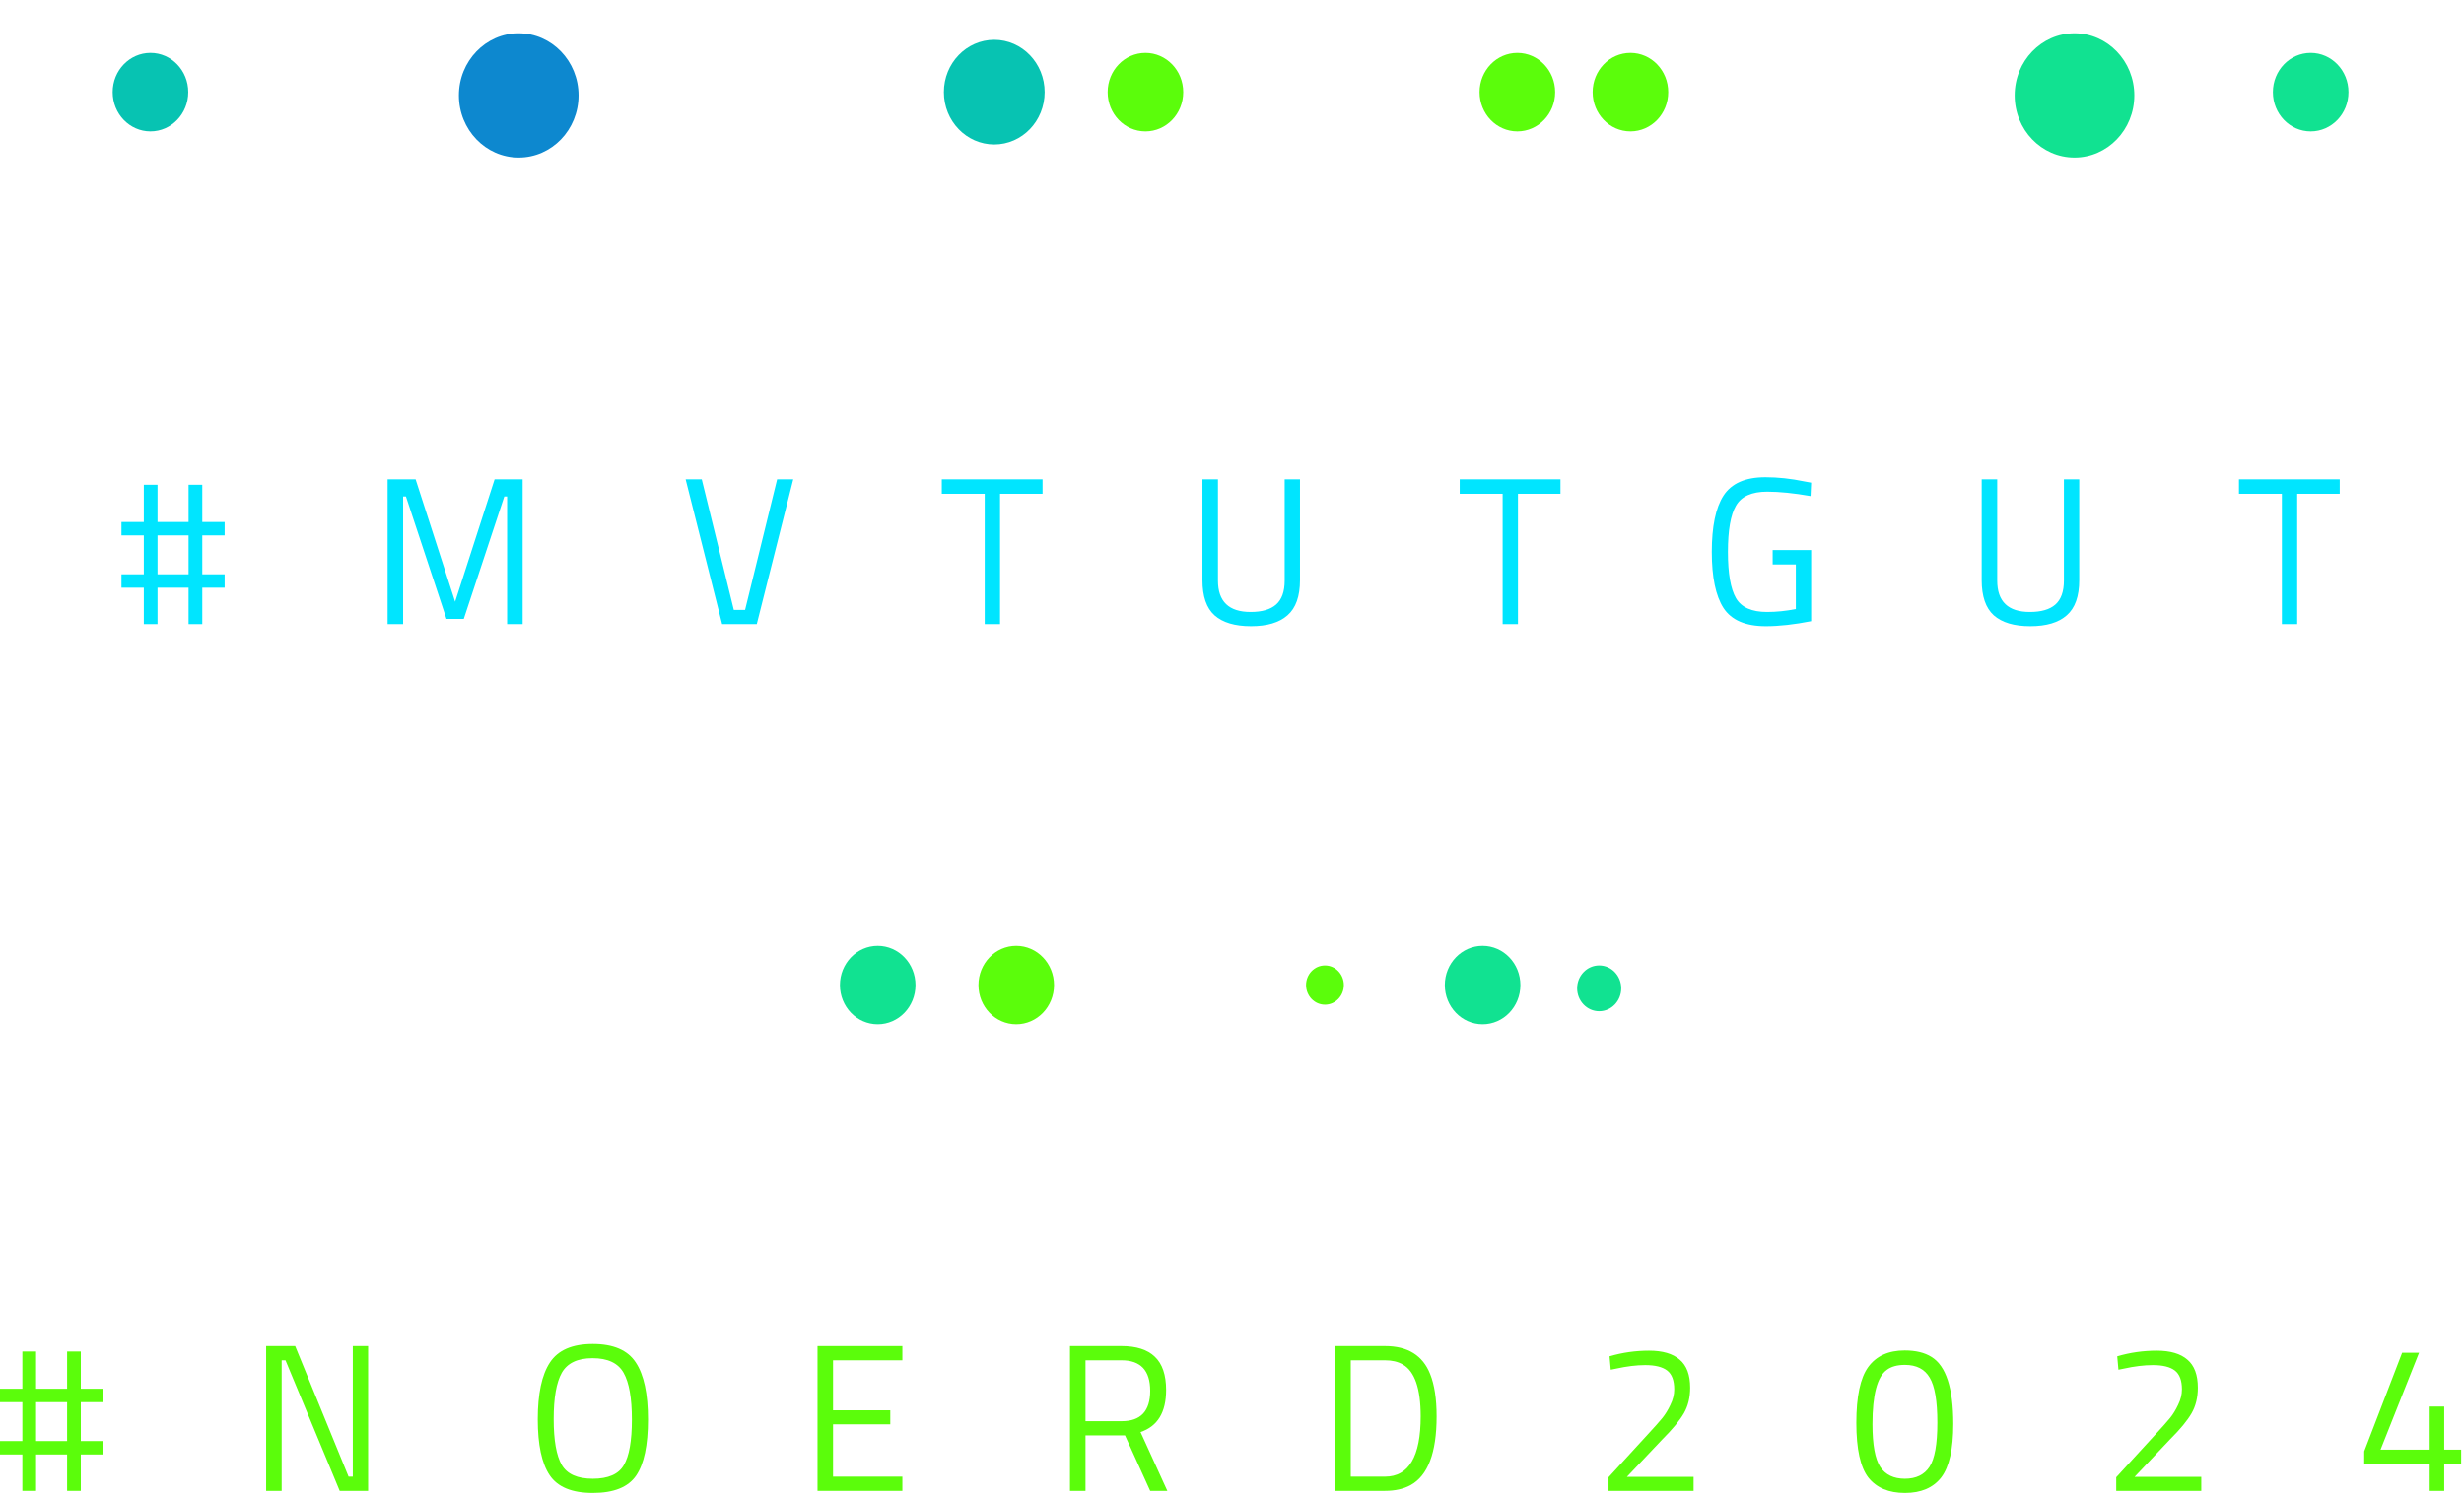 <svg width="370" height="225" viewBox="0 0 370 225" fill="none" xmlns="http://www.w3.org/2000/svg">
<g filter="url(#filter0_f_875_70303)">
<ellipse cx="149.3" cy="13.839" rx="7.566" ry="7.858" fill="#07C3B2"/>
</g>
<g filter="url(#filter1_f_875_70303)">
<ellipse cx="22.592" cy="13.839" rx="5.674" ry="5.893" fill="#07C3B2"/>
</g>
<g filter="url(#filter2_f_875_70303)">
<ellipse cx="172.002" cy="13.84" rx="5.674" ry="5.893" fill="#5BFD0B"/>
</g>
<g filter="url(#filter3_f_875_70303)">
<ellipse cx="346.979" cy="13.84" rx="5.674" ry="5.893" fill="#11E291"/>
</g>
<g filter="url(#filter4_f_875_70303)">
<ellipse cx="227.85" cy="13.84" rx="5.674" ry="5.893" fill="#5BFD0B"/>
</g>
<g filter="url(#filter5_f_875_70303)">
<ellipse cx="244.831" cy="13.839" rx="5.674" ry="5.893" fill="#5BFD0B"/>
</g>
<g filter="url(#filter6_f_875_70303)">
<ellipse cx="77.891" cy="14.331" rx="8.984" ry="9.331" fill="#0D88CF"/>
</g>
<g filter="url(#filter7_f_875_70303)">
<ellipse cx="311.512" cy="14.331" rx="8.984" ry="9.331" fill="#11E291"/>
</g>
<path d="M33.733 88.257H30.374V93.725H28.316V88.257H23.655V93.725H21.597V88.257H18.238V86.245H21.597V80.399H18.238V78.388H21.597V72.793H23.655V78.388H28.316V72.793H30.374V78.388H33.733V80.399H30.374V86.245H33.733V88.257ZM28.316 86.245V80.399H23.655V86.245H28.316Z" fill="#00E5FF"/>
<path d="M58.202 93.725V71.976H62.409L68.34 90.362L74.272 71.976H78.478V93.725H76.148V74.553H75.725L69.642 92.94H67.039L60.956 74.553H60.533V93.725H58.202Z" fill="#00E5FF"/>
<path d="M116.695 71.976H119.116L113.639 93.725H108.434L102.956 71.976H105.377L110.189 91.588H111.884L116.695 71.976Z" fill="#00E5FF"/>
<path d="M141.421 74.145V71.976H156.552V74.145H150.167V93.725H147.867V74.145H141.421Z" fill="#00E5FF"/>
<path d="M182.892 87.188C182.892 90.331 184.526 91.903 187.795 91.903C189.489 91.903 190.76 91.536 191.608 90.802C192.475 90.048 192.909 88.843 192.909 87.188V71.976H195.209V87.125C195.209 89.556 194.584 91.316 193.333 92.406C192.102 93.495 190.276 94.04 187.855 94.04C185.434 94.04 183.608 93.495 182.378 92.406C181.167 91.316 180.562 89.556 180.562 87.125V71.976H182.892V87.188Z" fill="#00E5FF"/>
<path d="M219.194 74.145V71.976H234.325V74.145H227.94V93.725H225.64V74.145H219.194Z" fill="#00E5FF"/>
<path d="M266.187 84.768V82.599H271.967V93.285C269.425 93.788 267.155 94.04 265.158 94.04C262.112 94.04 259.993 93.128 258.803 91.305C257.633 89.483 257.048 86.675 257.048 82.882C257.048 79.069 257.633 76.25 258.803 74.427C259.993 72.584 262.091 71.662 265.097 71.662C266.974 71.662 268.921 71.871 270.938 72.29L271.967 72.479L271.876 74.49C269.375 74.05 267.206 73.83 265.37 73.83C263.05 73.83 261.486 74.532 260.679 75.936C259.872 77.319 259.469 79.634 259.469 82.882C259.469 86.109 259.872 88.424 260.679 89.828C261.486 91.211 263.04 91.903 265.34 91.903C266.752 91.903 268.194 91.756 269.667 91.463V84.768H266.187Z" fill="#00E5FF"/>
<path d="M299.906 87.188C299.906 90.331 301.54 91.903 304.809 91.903C306.503 91.903 307.774 91.536 308.622 90.802C309.489 90.048 309.923 88.843 309.923 87.188V71.976H312.223V87.125C312.223 89.556 311.598 91.316 310.347 92.406C309.116 93.495 307.29 94.04 304.869 94.04C302.448 94.04 300.622 93.495 299.392 92.406C298.181 91.316 297.576 89.556 297.576 87.125V71.976H299.906V87.188Z" fill="#00E5FF"/>
<path d="M336.208 74.145V71.976H351.339V74.145H344.954V93.725H342.654V74.145H336.208Z" fill="#00E5FF"/>
<g filter="url(#filter8_f_875_70303)">
<ellipse cx="131.799" cy="147.933" rx="5.674" ry="5.893" fill="#11E291"/>
</g>
<g filter="url(#filter9_f_875_70303)">
<ellipse cx="222.631" cy="147.933" rx="5.674" ry="5.893" fill="#11E291"/>
</g>
<g filter="url(#filter10_f_875_70303)">
<ellipse cx="152.6" cy="147.933" rx="5.674" ry="5.893" fill="#5BFD0B"/>
</g>
<g filter="url(#filter11_f_875_70303)">
<ellipse cx="198.958" cy="147.932" rx="2.837" ry="2.947" fill="#5BFD0B"/>
</g>
<g filter="url(#filter12_f_875_70303)">
<ellipse cx="240.138" cy="148.422" rx="3.31" ry="3.438" fill="#11E291"/>
</g>
<path d="M15.495 218.421H12.135V223.89H10.078V218.421H5.417V223.89H3.359V218.421H0V216.41H3.359V210.564H0V208.552H3.359V202.958H5.417V208.552H10.078V202.958H12.135V208.552H15.495V210.564H12.135V216.41H15.495V218.421ZM10.078 216.41V210.564H5.417V216.41H10.078Z" fill="#5BFD0B"/>
<path d="M39.964 223.89V202.14H44.322L52.341 221.753H52.977V202.14H55.277V223.89H51.01L42.869 204.278H42.294V223.89H39.964Z" fill="#5BFD0B"/>
<path d="M83.142 213.11C83.142 216.294 83.546 218.589 84.353 219.993C85.16 221.376 86.713 222.067 89.013 222.067C91.333 222.067 92.887 221.386 93.674 220.024C94.481 218.662 94.884 216.378 94.884 213.172C94.884 209.967 94.471 207.63 93.643 206.164C92.816 204.697 91.263 203.963 88.983 203.963C86.723 203.963 85.18 204.697 84.353 206.164C83.546 207.609 83.142 209.925 83.142 213.11ZM97.305 213.172C97.305 217.049 96.71 219.857 95.52 221.596C94.329 223.335 92.16 224.204 89.013 224.204C85.886 224.204 83.727 223.314 82.537 221.533C81.347 219.752 80.751 216.955 80.751 213.141C80.751 209.307 81.357 206.467 82.567 204.623C83.778 202.759 85.926 201.826 89.013 201.826C92.1 201.826 94.249 202.748 95.459 204.592C96.69 206.436 97.305 209.296 97.305 213.172Z" fill="#5BFD0B"/>
<path d="M122.761 223.89V202.14H135.501V204.278H125.091V211.79H133.686V213.895H125.091V221.753H135.501V223.89H122.761Z" fill="#5BFD0B"/>
<path d="M163.002 215.561V223.89H160.672V202.14H168.419C170.638 202.14 172.303 202.675 173.412 203.743C174.542 204.812 175.107 206.478 175.107 208.741C175.107 212.093 173.826 214.199 171.264 215.058L175.289 223.89H172.716L168.934 215.561H163.002ZM168.449 213.424C171.294 213.424 172.716 211.905 172.716 208.867C172.716 205.807 171.284 204.278 168.419 204.278H163.002V213.424H168.449Z" fill="#5BFD0B"/>
<path d="M207.979 223.89H200.504V202.14H207.979C211.388 202.14 213.648 203.544 214.758 206.352C215.403 207.966 215.726 210.082 215.726 212.701C215.726 218.17 214.415 221.617 211.792 223.041C210.743 223.607 209.472 223.89 207.979 223.89ZM213.335 212.701C213.335 208.531 212.438 205.933 210.642 204.906C209.916 204.487 209.028 204.278 207.979 204.278H202.834V221.753H207.979C211.55 221.753 213.335 218.736 213.335 212.701Z" fill="#5BFD0B"/>
<path d="M254.313 223.89H241.542V221.847L247.383 215.467C248.392 214.377 249.128 213.55 249.592 212.984C250.056 212.418 250.47 211.748 250.833 210.972C251.216 210.197 251.408 209.422 251.408 208.647C251.408 207.305 251.055 206.363 250.349 205.818C249.643 205.273 248.543 205.001 247.05 205.001C245.739 205.001 244.276 205.179 242.662 205.535L241.875 205.692L241.694 203.681C243.61 203.115 245.587 202.832 247.625 202.832C249.663 202.832 251.196 203.282 252.225 204.183C253.274 205.063 253.799 206.467 253.799 208.395C253.799 209.862 253.486 211.14 252.861 212.23C252.235 213.319 251.156 214.629 249.622 216.158L244.296 221.784H254.313V223.89Z" fill="#5BFD0B"/>
<path d="M286.015 202.801C287.67 202.801 289.011 203.125 290.04 203.775C292.219 205.116 293.309 208.468 293.309 213.832C293.309 217.625 292.703 220.307 291.493 221.879C290.282 223.429 288.467 224.204 286.046 224.204C283.625 224.204 281.799 223.44 280.568 221.91C279.358 220.359 278.752 217.615 278.752 213.675C278.752 209.715 279.348 206.918 280.538 205.283C281.748 203.628 283.574 202.801 286.015 202.801ZM286.046 204.969C284.896 204.969 283.988 205.221 283.322 205.724C281.89 206.75 281.173 209.464 281.173 213.864C281.173 216.965 281.567 219.113 282.354 220.307C283.14 221.48 284.371 222.067 286.046 222.067C287.72 222.067 288.951 221.47 289.738 220.276C290.525 219.081 290.918 216.871 290.918 213.644C290.918 210.396 290.535 208.144 289.768 206.886C289.021 205.608 287.781 204.969 286.046 204.969Z" fill="#5BFD0B"/>
<path d="M330.549 223.89H317.778V221.847L323.619 215.467C324.628 214.377 325.364 213.55 325.828 212.984C326.292 212.418 326.706 211.748 327.069 210.972C327.452 210.197 327.644 209.422 327.644 208.647C327.644 207.305 327.291 206.363 326.585 205.818C325.879 205.273 324.779 205.001 323.286 205.001C321.975 205.001 320.512 205.179 318.898 205.535L318.111 205.692L317.93 203.681C319.846 203.115 321.823 202.832 323.861 202.832C325.899 202.832 327.432 203.282 328.461 204.183C329.51 205.063 330.035 206.467 330.035 208.395C330.035 209.862 329.722 211.14 329.096 212.23C328.471 213.319 327.392 214.629 325.858 216.158L320.532 221.784H330.549V223.89Z" fill="#5BFD0B"/>
<path d="M364.703 223.89V219.836H355.019V217.95L360.708 203.146H363.25L357.47 217.698H364.703V211.224H367.033V217.698H369.575V219.836H367.033V223.89H364.703Z" fill="#5BFD0B"/>
<defs>
<filter id="filter0_f_875_70303" x="137.284" y="1.531" width="24.034" height="24.616" filterUnits="userSpaceOnUse" color-interpolation-filters="sRGB">
<feFlood flood-opacity="0" result="BackgroundImageFix"/>
<feBlend mode="normal" in="SourceGraphic" in2="BackgroundImageFix" result="shape"/>
<feGaussianBlur stdDeviation="2.225" result="effect1_foregroundBlur_875_70303"/>
</filter>
<filter id="filter1_f_875_70303" x="12.467" y="3.496" width="20.249" height="20.687" filterUnits="userSpaceOnUse" color-interpolation-filters="sRGB">
<feFlood flood-opacity="0" result="BackgroundImageFix"/>
<feBlend mode="normal" in="SourceGraphic" in2="BackgroundImageFix" result="shape"/>
<feGaussianBlur stdDeviation="2.225" result="effect1_foregroundBlur_875_70303"/>
</filter>
<filter id="filter2_f_875_70303" x="161.878" y="3.497" width="20.249" height="20.687" filterUnits="userSpaceOnUse" color-interpolation-filters="sRGB">
<feFlood flood-opacity="0" result="BackgroundImageFix"/>
<feBlend mode="normal" in="SourceGraphic" in2="BackgroundImageFix" result="shape"/>
<feGaussianBlur stdDeviation="2.225" result="effect1_foregroundBlur_875_70303"/>
</filter>
<filter id="filter3_f_875_70303" x="336.854" y="3.497" width="20.249" height="20.687" filterUnits="userSpaceOnUse" color-interpolation-filters="sRGB">
<feFlood flood-opacity="0" result="BackgroundImageFix"/>
<feBlend mode="normal" in="SourceGraphic" in2="BackgroundImageFix" result="shape"/>
<feGaussianBlur stdDeviation="2.225" result="effect1_foregroundBlur_875_70303"/>
</filter>
<filter id="filter4_f_875_70303" x="217.725" y="3.497" width="20.249" height="20.687" filterUnits="userSpaceOnUse" color-interpolation-filters="sRGB">
<feFlood flood-opacity="0" result="BackgroundImageFix"/>
<feBlend mode="normal" in="SourceGraphic" in2="BackgroundImageFix" result="shape"/>
<feGaussianBlur stdDeviation="2.225" result="effect1_foregroundBlur_875_70303"/>
</filter>
<filter id="filter5_f_875_70303" x="234.706" y="3.495" width="20.249" height="20.687" filterUnits="userSpaceOnUse" color-interpolation-filters="sRGB">
<feFlood flood-opacity="0" result="BackgroundImageFix"/>
<feBlend mode="normal" in="SourceGraphic" in2="BackgroundImageFix" result="shape"/>
<feGaussianBlur stdDeviation="2.225" result="effect1_foregroundBlur_875_70303"/>
</filter>
<filter id="filter6_f_875_70303" x="64.456" y="0.549" width="26.87" height="27.563" filterUnits="userSpaceOnUse" color-interpolation-filters="sRGB">
<feFlood flood-opacity="0" result="BackgroundImageFix"/>
<feBlend mode="normal" in="SourceGraphic" in2="BackgroundImageFix" result="shape"/>
<feGaussianBlur stdDeviation="2.225" result="effect1_foregroundBlur_875_70303"/>
</filter>
<filter id="filter7_f_875_70303" x="298.077" y="0.549" width="26.87" height="27.563" filterUnits="userSpaceOnUse" color-interpolation-filters="sRGB">
<feFlood flood-opacity="0" result="BackgroundImageFix"/>
<feBlend mode="normal" in="SourceGraphic" in2="BackgroundImageFix" result="shape"/>
<feGaussianBlur stdDeviation="2.225" result="effect1_foregroundBlur_875_70303"/>
</filter>
<filter id="filter8_f_875_70303" x="121.674" y="137.589" width="20.249" height="20.687" filterUnits="userSpaceOnUse" color-interpolation-filters="sRGB">
<feFlood flood-opacity="0" result="BackgroundImageFix"/>
<feBlend mode="normal" in="SourceGraphic" in2="BackgroundImageFix" result="shape"/>
<feGaussianBlur stdDeviation="2.225" result="effect1_foregroundBlur_875_70303"/>
</filter>
<filter id="filter9_f_875_70303" x="212.506" y="137.589" width="20.249" height="20.687" filterUnits="userSpaceOnUse" color-interpolation-filters="sRGB">
<feFlood flood-opacity="0" result="BackgroundImageFix"/>
<feBlend mode="normal" in="SourceGraphic" in2="BackgroundImageFix" result="shape"/>
<feGaussianBlur stdDeviation="2.225" result="effect1_foregroundBlur_875_70303"/>
</filter>
<filter id="filter10_f_875_70303" x="142.475" y="137.589" width="20.249" height="20.687" filterUnits="userSpaceOnUse" color-interpolation-filters="sRGB">
<feFlood flood-opacity="0" result="BackgroundImageFix"/>
<feBlend mode="normal" in="SourceGraphic" in2="BackgroundImageFix" result="shape"/>
<feGaussianBlur stdDeviation="2.225" result="effect1_foregroundBlur_875_70303"/>
</filter>
<filter id="filter11_f_875_70303" x="191.671" y="140.535" width="14.577" height="14.794" filterUnits="userSpaceOnUse" color-interpolation-filters="sRGB">
<feFlood flood-opacity="0" result="BackgroundImageFix"/>
<feBlend mode="normal" in="SourceGraphic" in2="BackgroundImageFix" result="shape"/>
<feGaussianBlur stdDeviation="2.225" result="effect1_foregroundBlur_875_70303"/>
</filter>
<filter id="filter12_f_875_70303" x="232.378" y="140.533" width="15.522" height="15.777" filterUnits="userSpaceOnUse" color-interpolation-filters="sRGB">
<feFlood flood-opacity="0" result="BackgroundImageFix"/>
<feBlend mode="normal" in="SourceGraphic" in2="BackgroundImageFix" result="shape"/>
<feGaussianBlur stdDeviation="2.225" result="effect1_foregroundBlur_875_70303"/>
</filter>
</defs>
</svg>
